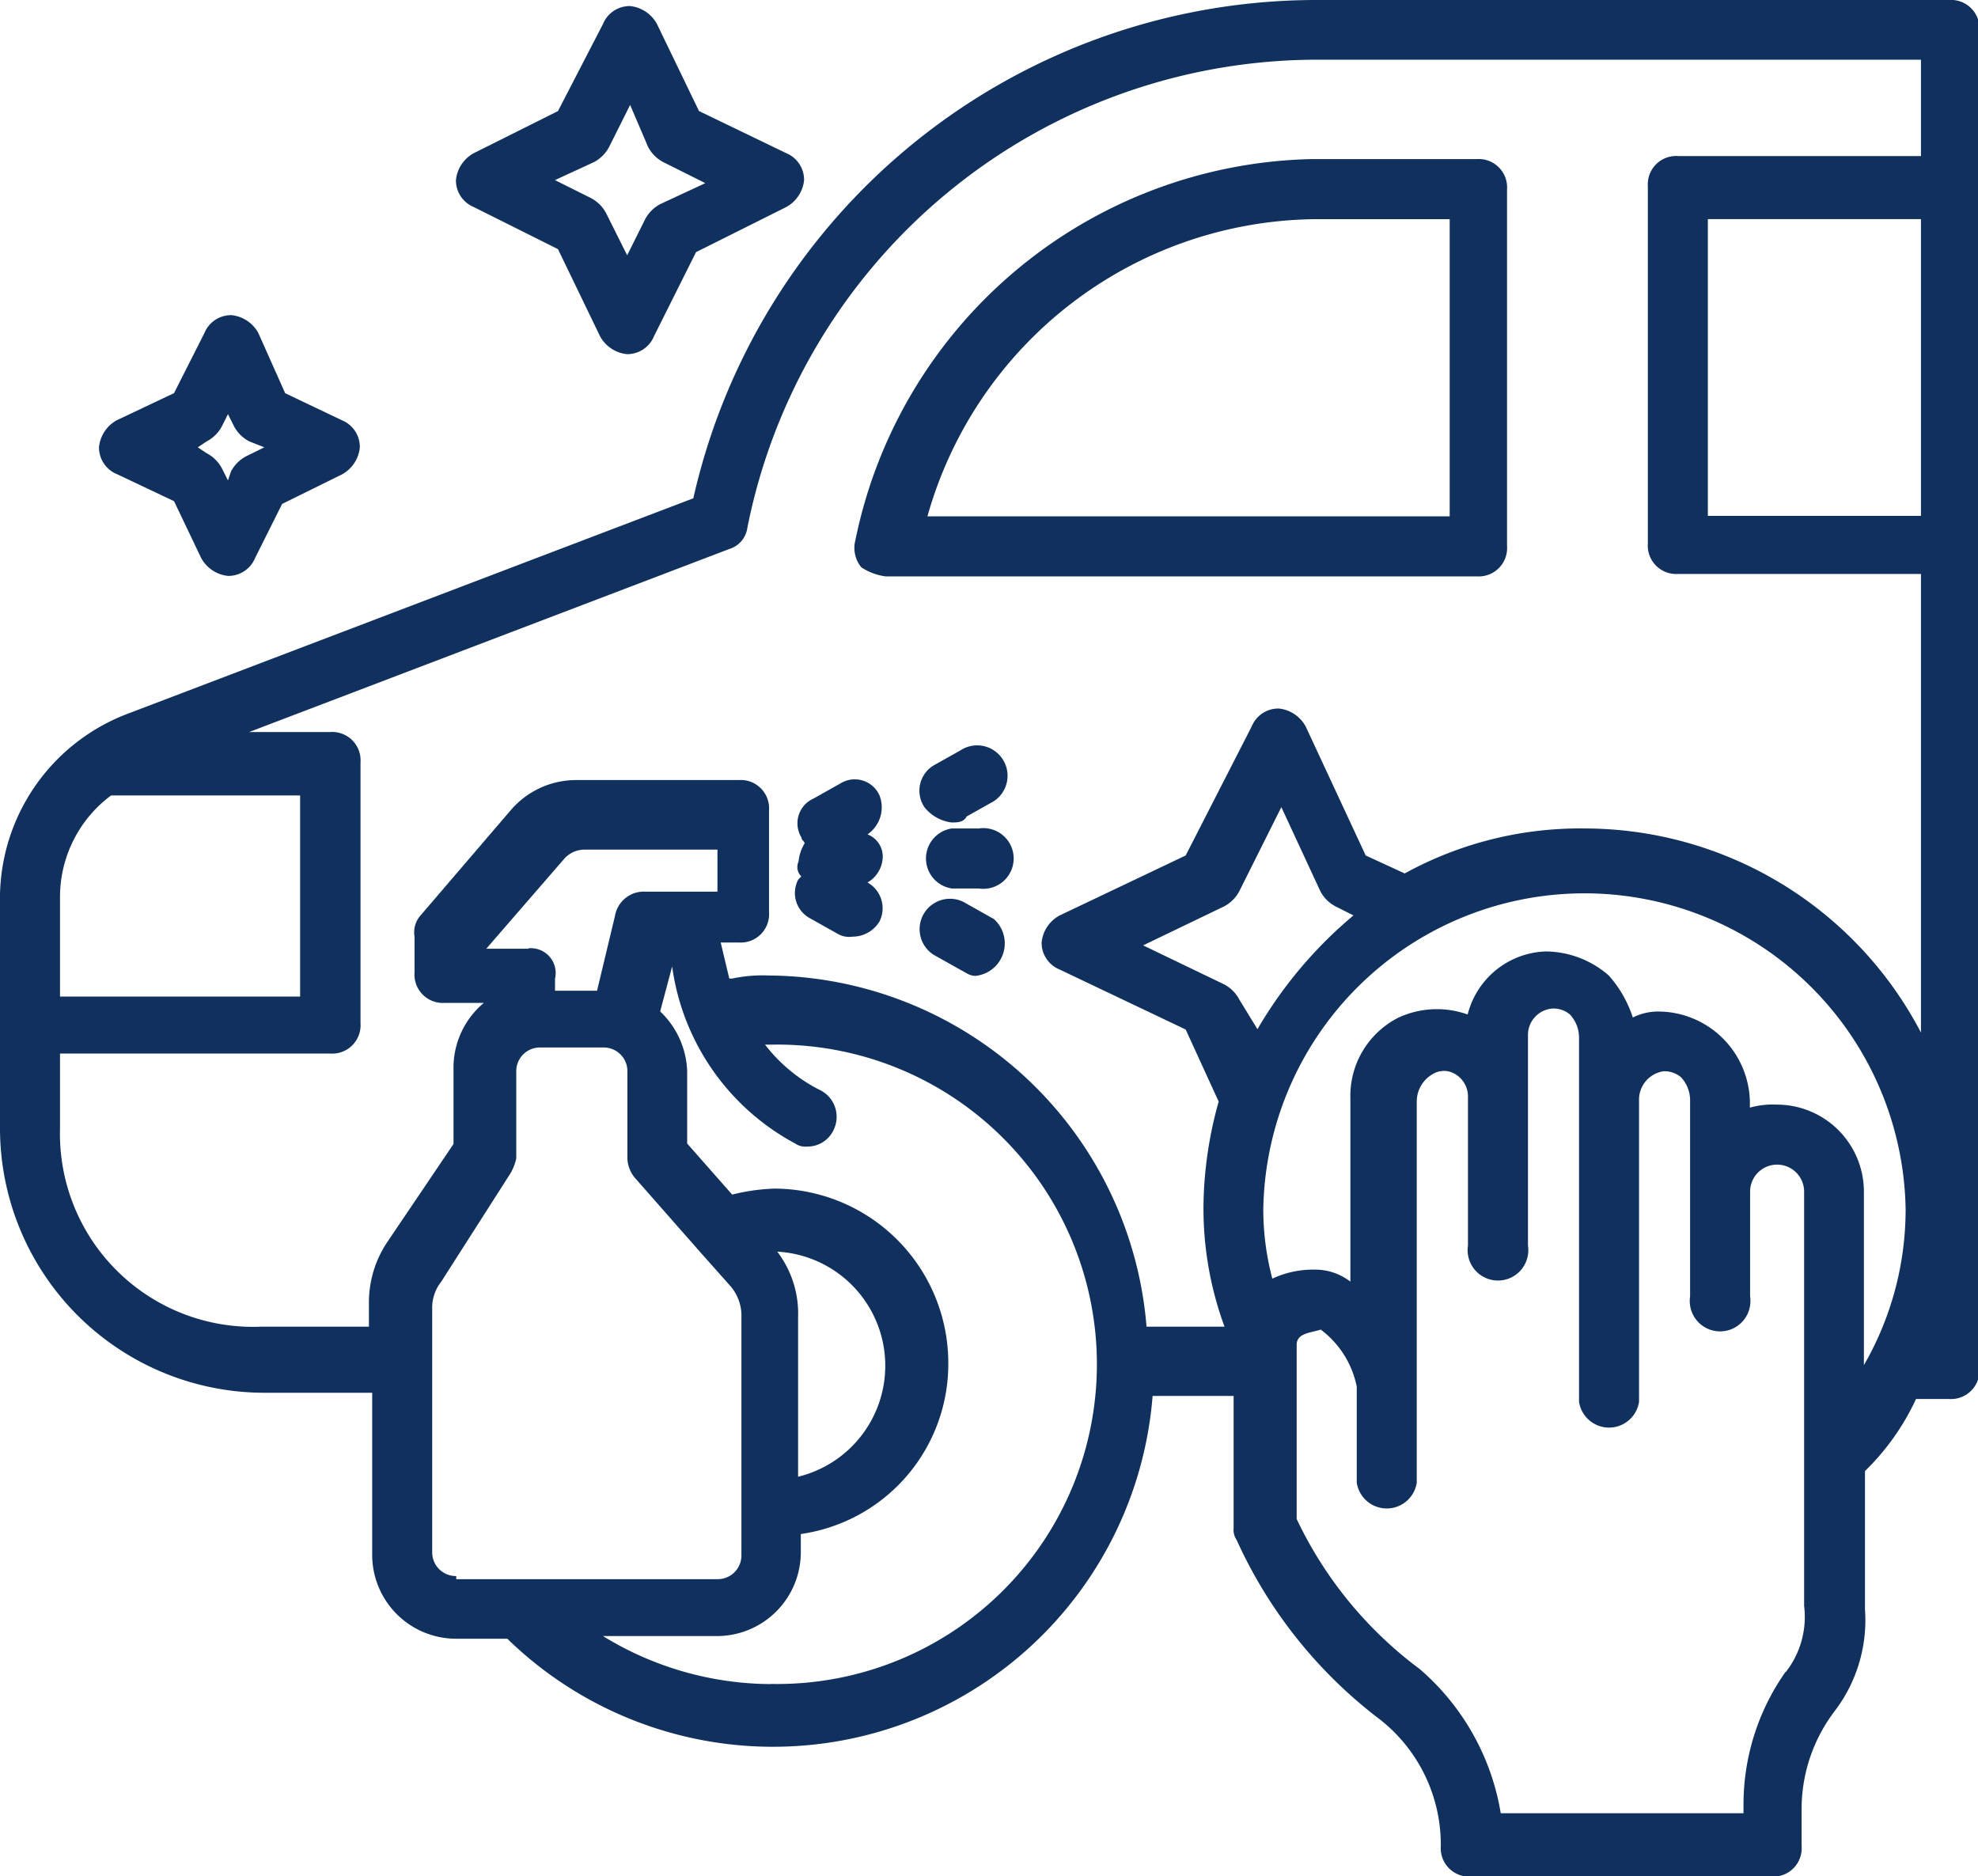 <svg xmlns="http://www.w3.org/2000/svg" width="26.073" height="24.728" viewBox="0 0 26.073 24.728"><g id="truck_wash" transform="translate(-4.5 -6.3)"><path id="Path_507" data-name="Path 507" d="M10.253,17.829,9.9,17.037a.455.455,0,0,0-.356-.237.38.38,0,0,0-.356.237l-.4.791-.752.356a.455.455,0,0,0-.237.356.38.38,0,0,0,.237.356l.752.356L9.145,20a.455.455,0,0,0,.356.237A.38.38,0,0,0,9.857,20l.356-.712L11,18.9a.455.455,0,0,0,.237-.356A.38.38,0,0,0,11,18.185Zm-.514.831a.477.477,0,0,0-.2.2l-.04.119-.079-.158a.477.477,0,0,0-.2-.2l-.119-.079.119-.079a.477.477,0,0,0,.2-.2l.079-.158.079.158a.477.477,0,0,0,.2.2l.2.079Z" transform="translate(-1.994 -6.346)" fill="#10305d"></path><path id="Path_508" data-name="Path 508" d="M22.9,7.885l-.554-1.147a.455.455,0,0,0-.356-.237.38.38,0,0,0-.356.237l-.593,1.147-1.108.554a.455.455,0,0,0-.237.356.38.38,0,0,0,.237.356l1.108.554.554,1.147a.455.455,0,0,0,.356.237.38.38,0,0,0,.356-.237l.554-1.108,1.187-.593a.455.455,0,0,0,.237-.356.38.38,0,0,0-.237-.356ZM22.39,9.111a.477.477,0,0,0-.2.2l-.237.475-.277-.554a.477.477,0,0,0-.2-.2l-.475-.237.514-.237a.477.477,0,0,0,.2-.2l.277-.554.237.554a.477.477,0,0,0,.2.2l.554.277Z" transform="translate(-9.186 -0.121)" fill="#10305d"></path><path id="Path_509" data-name="Path 509" d="M9.406,24.7v2.1A1.106,1.106,0,0,0,10.514,27.9h.673a5.019,5.019,0,0,0,8.506-3.2h1.068v1.741a.238.238,0,0,0,.04.158,6.152,6.152,0,0,0,1.9,2.374,2.1,2.1,0,0,1,.791,1.662.374.374,0,0,0,.4.4h3.956a.374.374,0,0,0,.4-.4v-.514a2.131,2.131,0,0,1,.435-1.266,1.977,1.977,0,0,0,.4-1.345v-1.82a3.192,3.192,0,0,0,.673-.95h.435a.374.374,0,0,0,.4-.4V6.7a.374.374,0,0,0-.4-.4H21.829a8.424,8.424,0,0,0-8.19,6.568L6.162,15.716A2.605,2.605,0,0,0,4.5,18.09v3.086a3.487,3.487,0,0,0,3.482,3.482H9.406Zm1.108,2.374a.312.312,0,0,1-.317-.317V24.262h0V23.55a.552.552,0,0,1,.119-.356l.91-1.424a.668.668,0,0,0,.079-.2V20.424a.312.312,0,0,1,.317-.317h.831a.312.312,0,0,1,.317.317v1.147a.427.427,0,0,0,.119.277l.87.989.356.4a.6.6,0,0,1,.158.435v3.126a.312.312,0,0,1-.317.317H10.514Zm.95-8.269h-.554l1.029-1.187a.359.359,0,0,1,.277-.119h1.741v.554h-.95a.385.385,0,0,0-.4.317l-.237.989h-.554V19.2A.327.327,0,0,0,11.463,18.8Zm3.2,9.693a4.254,4.254,0,0,1-2.216-.633h1.5a1.106,1.106,0,0,0,1.108-1.108v-.237A2.264,2.264,0,0,0,17,24.262a2.3,2.3,0,0,0-2.295-2.295,2.671,2.671,0,0,0-.554.079l-.593-.673v-.95a1.138,1.138,0,0,0-.356-.791l.158-.593a3.129,3.129,0,0,0,1.622,2.334.238.238,0,0,0,.158.04.38.38,0,0,0,.356-.237.393.393,0,0,0-.2-.514,2.118,2.118,0,0,1-.712-.593h.119a4.214,4.214,0,1,1-.04,8.427Zm.079-5.7a1.506,1.506,0,0,1,.277,2.967v-2.1A1.348,1.348,0,0,0,14.747,22.8Zm6.093-3.323a.477.477,0,0,0-.2-.2l-1.068-.514,1.068-.514a.477.477,0,0,0,.2-.2l.554-1.108.514,1.108a.477.477,0,0,0,.2.2l.237.119a5.7,5.7,0,0,0-1.266,1.5Zm7.2,8.862a3.034,3.034,0,0,0-.554,1.741V30.2h-3.2a3.193,3.193,0,0,0-1.068-1.9,5.281,5.281,0,0,1-1.622-1.978V24.025c0-.158.2-.158.317-.2a1.246,1.246,0,0,1,.475.752v1.266a.4.4,0,0,0,.791,0V20.82a.416.416,0,0,1,.2-.356.285.285,0,0,1,.317,0,.343.343,0,0,1,.158.277v1.978a.4.4,0,1,0,.791,0V19.95a.349.349,0,0,1,.317-.356.334.334,0,0,1,.237.079.449.449,0,0,1,.119.317v4.787a.4.4,0,0,0,.791,0v-4a.38.38,0,0,1,.317-.356.334.334,0,0,1,.237.079.449.449,0,0,1,.119.317v2.572a.4.4,0,1,0,.791,0V22.007a.356.356,0,0,1,.712,0v5.46A1.178,1.178,0,0,1,28.041,28.337ZM29.069,24.3V22.007a1.148,1.148,0,0,0-1.147-1.147,1.1,1.1,0,0,0-.356.04V20.82a1.213,1.213,0,0,0-1.226-1.187.745.745,0,0,0-.317.079,1.552,1.552,0,0,0-.317-.554,1.277,1.277,0,0,0-.831-.317,1.1,1.1,0,0,0-1.029.831,1.21,1.21,0,0,0-.91.04A1.157,1.157,0,0,0,22.3,20.78v2.413a.76.76,0,0,0-.475-.158,1.264,1.264,0,0,0-.554.119,3.592,3.592,0,0,1-.119-.91,4.234,4.234,0,0,1,8.467,0,4.108,4.108,0,0,1-.554,2.057Zm.752-11.2H27.012V9.188h2.809ZM5.291,18.13a1.668,1.668,0,0,1,.673-1.345H8.456v2.651H5.291Zm0,3.046v-.989H8.852a.374.374,0,0,0,.4-.4V16.349a.374.374,0,0,0-.4-.4H7.784l6.33-2.413a.339.339,0,0,0,.237-.277,7.662,7.662,0,0,1,7.478-6.172h7.992V8.357h-3.2a.374.374,0,0,0-.4.4v4.708a.374.374,0,0,0,.4.4h3.2V19.91a5.007,5.007,0,0,0-4.431-2.69,4.8,4.8,0,0,0-2.374.593l-.514-.237-.791-1.7a.455.455,0,0,0-.356-.237.38.38,0,0,0-.356.237l-.87,1.7-1.662.791a.455.455,0,0,0-.237.356.38.38,0,0,0,.237.356l1.662.791.435.95a5.269,5.269,0,0,0-.2,1.345,4.514,4.514,0,0,0,.277,1.622H19.613a5.035,5.035,0,0,0-4.985-4.629,1.926,1.926,0,0,0-.475.04h-.04L14,18.723h.237a.374.374,0,0,0,.4-.4V16.982a.374.374,0,0,0-.4-.4H12.1a1.134,1.134,0,0,0-.87.4l-1.187,1.385a.334.334,0,0,0-.079.277v.475a.374.374,0,0,0,.4.4h.514a1.114,1.114,0,0,0-.4.831v1.029L9.6,22.679a1.427,1.427,0,0,0-.237.791v.317H7.942a2.545,2.545,0,0,1-2.651-2.611Z" fill="#10305d"></path><path id="Path_510" data-name="Path 510" d="M33.372,17.1h7.794a.374.374,0,0,0,.4-.4V12a.374.374,0,0,0-.4-.4H38.99a6.278,6.278,0,0,0-6.014,5.025.4.4,0,0,0,.079.356A.755.755,0,0,0,33.372,17.1Zm5.658-4.708h1.78v3.917H33.926a5.366,5.366,0,0,1,5.1-3.917Z" transform="translate(-17.201 -3.203)" fill="#10305d"></path><path id="Path_511" data-name="Path 511" d="M35.554,32.148c.079,0,.158,0,.2-.079l.356-.2a.4.4,0,1,0-.435-.673l-.356.2a.389.389,0,0,0-.119.554A.547.547,0,0,0,35.554,32.148Z" transform="translate(-18.512 -15.007)" fill="#10305d"></path><path id="Path_512" data-name="Path 512" d="M36.108,36.5l-.356-.2a.4.4,0,0,0-.435.673l.356.2c.079.04.119.079.2.079a.431.431,0,0,0,.237-.752Z" transform="translate(-18.512 -18.089)" fill="#10305d"></path><path id="Path_513" data-name="Path 513" d="M35.952,33.9H35.6a.4.4,0,0,0,0,.791h.356a.4.4,0,1,0,0-.791Z" transform="translate(-18.554 -16.68)" fill="#10305d"></path><path id="Path_514" data-name="Path 514" d="M31.081,33.541l-.04.04a.378.378,0,0,0,.158.514l.356.2a.3.3,0,0,0,.2.04.415.415,0,0,0,.356-.2.389.389,0,0,0-.158-.514.4.4,0,0,0,.2-.317.313.313,0,0,0-.2-.317.433.433,0,0,0,.158-.514.357.357,0,0,0-.514-.158l-.356.2a.357.357,0,0,0-.158.514c0,.04.04.04.04.079a.562.562,0,0,0-.079.237.174.174,0,0,0,.04.2Z" transform="translate(-16.018 -15.689)" fill="#10305d"></path></g></svg>